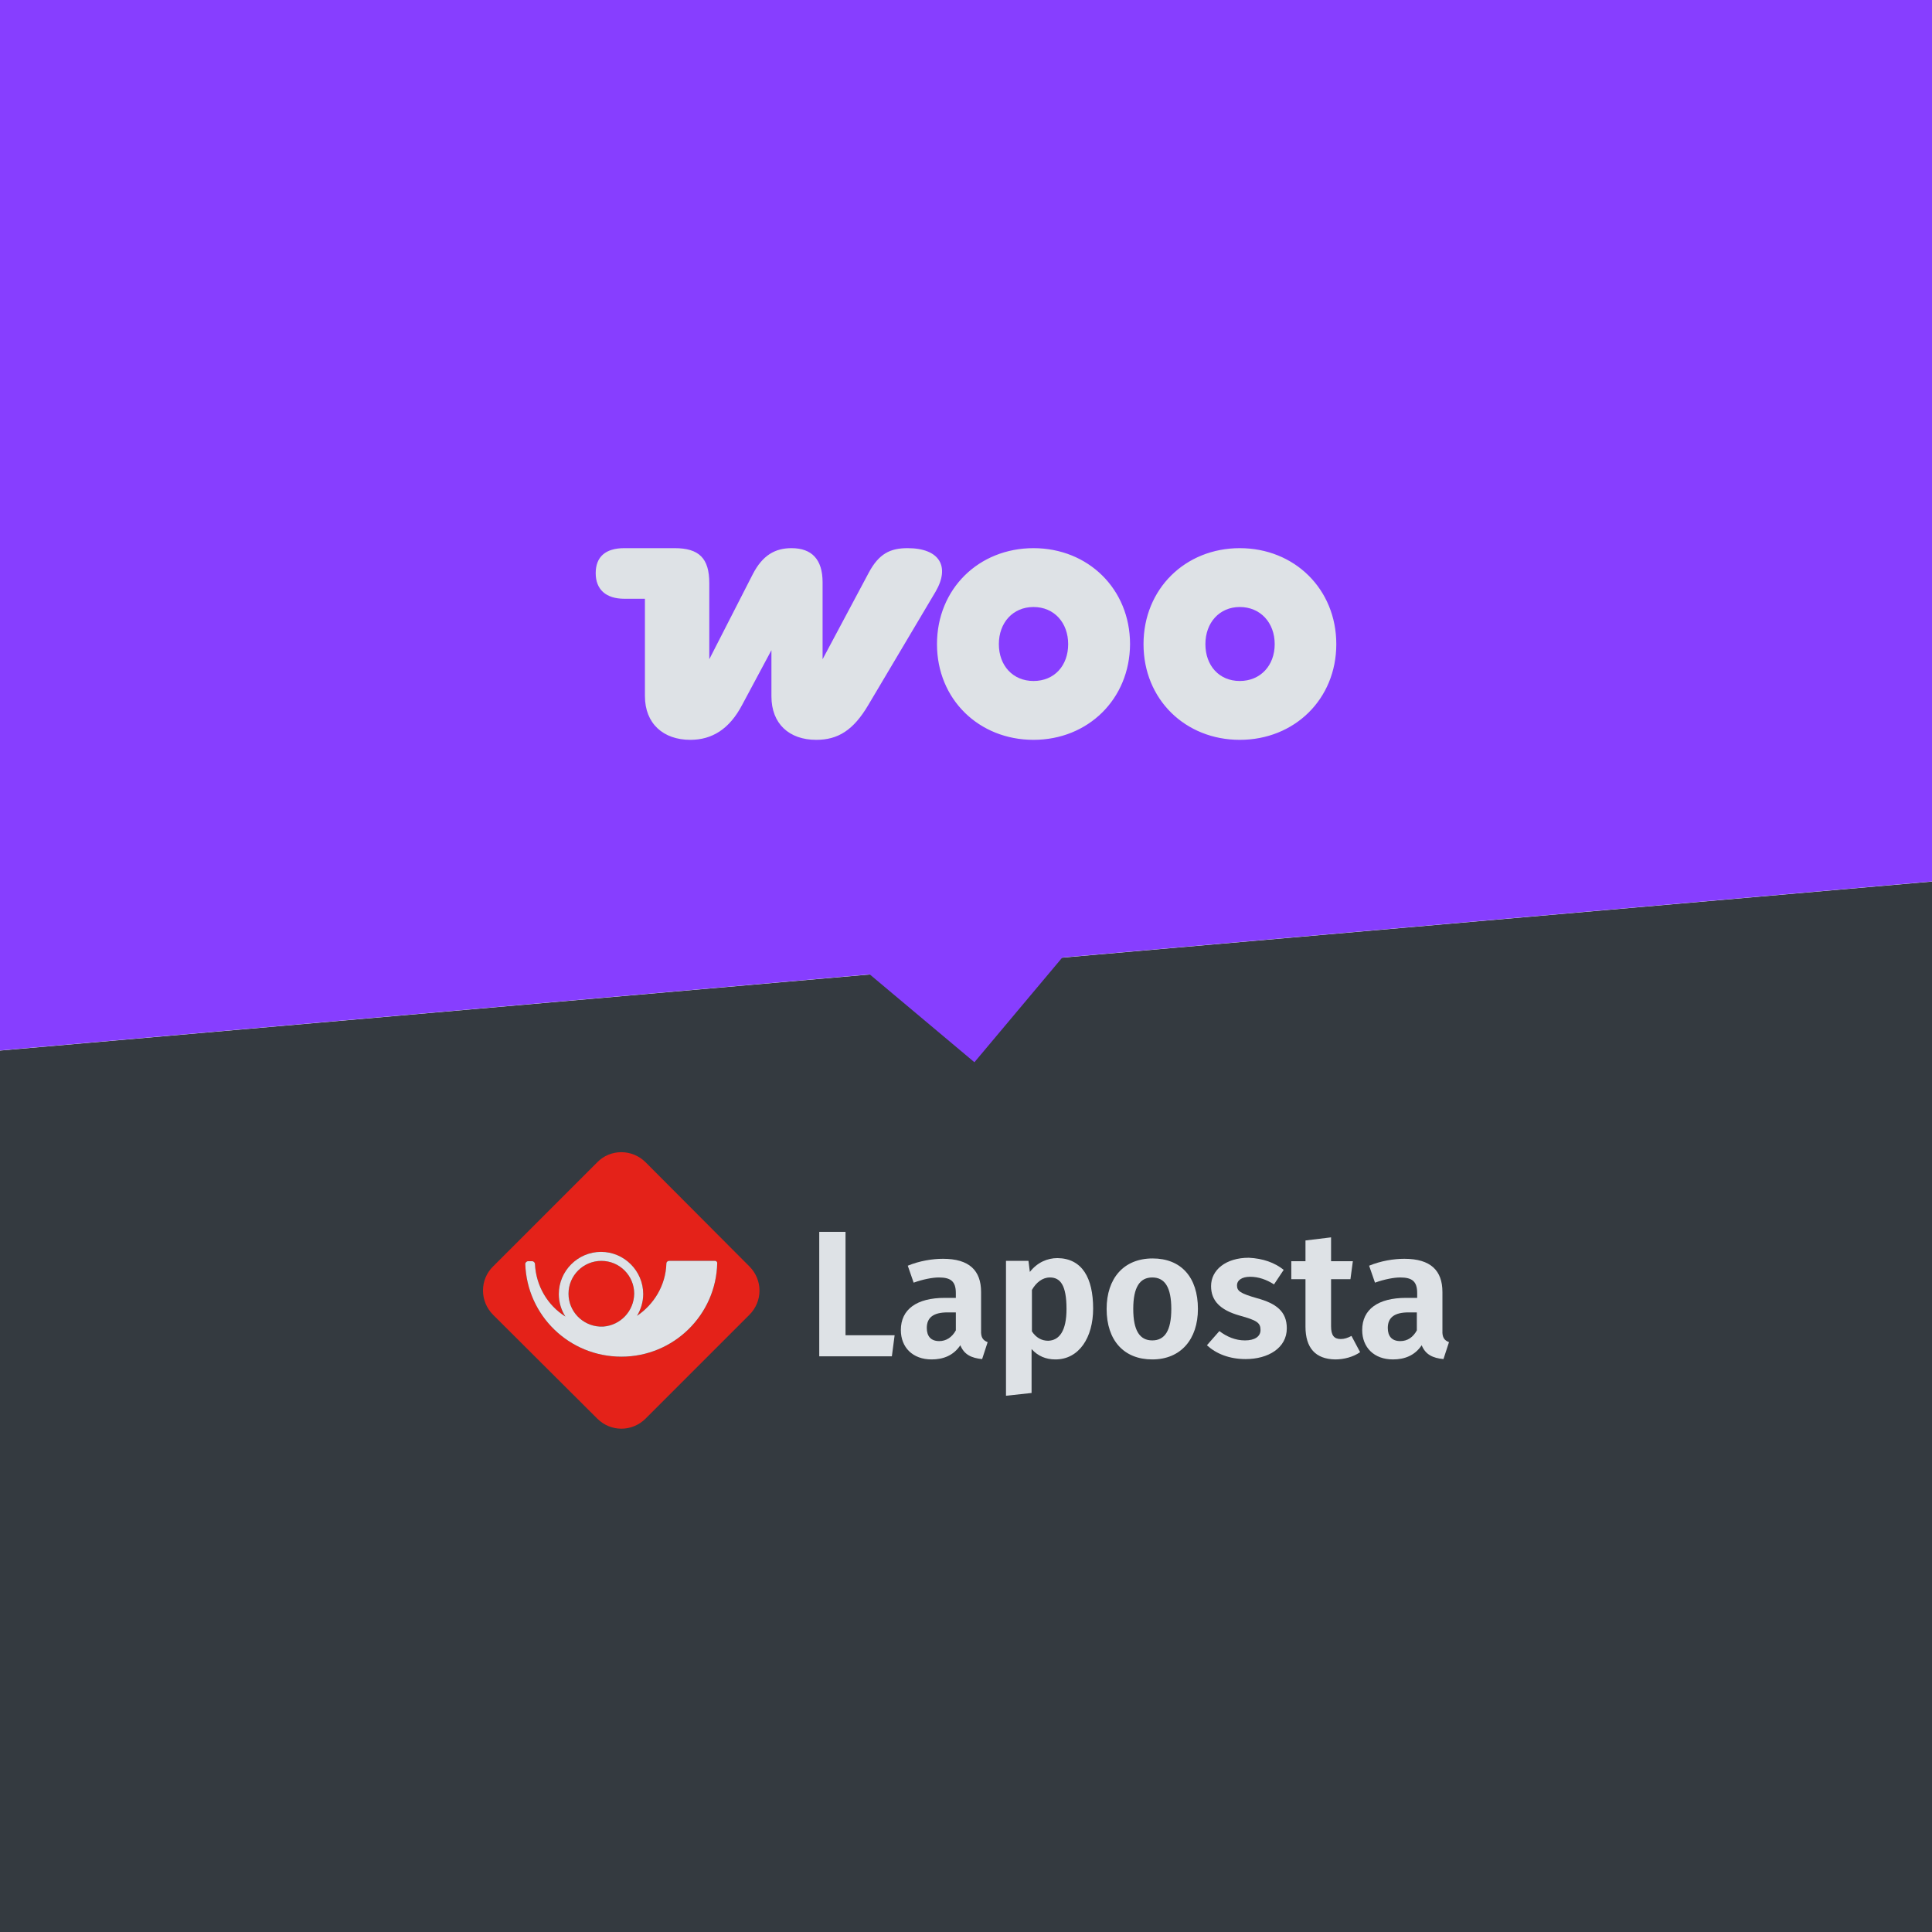 <?xml version="1.0" encoding="UTF-8"?>
<svg id="Laag_1" data-name="Laag 1" xmlns="http://www.w3.org/2000/svg" width="1200" height="1200" viewBox="0 0 1200 1200">
  <defs>
    <style>
      .cls-1 {
        fill: #343a40;
      }

      .cls-2 {
        fill: #dee2e6;
      }

      .cls-3 {
        fill: #873eff;
      }

      .cls-4 {
        fill: #e42219;
      }
    </style>
  </defs>
  <polygon class="cls-1" points="0 652.537 0 1000 0 1200 1200 1200 1200 1000 1200 547.551 0 652.537"/>
  <polygon class="cls-3" points="0 0 0 200 0 652.449 540.268 605.182 540.228 605.229 605.229 659.772 659.772 594.771 659.724 594.731 1200 547.463 1200 200 1200 0 0 0"/>
  <g>
    <g>
      <path class="cls-2" d="M525.168,829.331h30.502l-1.718,13.103h-45.109v-77.329h16.325s0,64.226,0,64.226Z"/>
      <path class="cls-2" d="M613.452,833.627l-3.437,10.525c-6.659-.644-11.17-2.792-13.533-8.592-4.296,6.444-10.74,8.807-17.829,8.807-11.814,0-19.117-7.518-19.117-18.258,0-12.888,9.881-19.977,27.28-19.977h6.874v-3.007c0-7.303-3.222-9.666-10.525-9.666-3.866,0-9.666,1.074-15.681,3.222l-3.652-10.525c7.303-3.007,15.251-4.296,21.91-4.296,16.325,0,23.628,7.303,23.628,20.621v23.843c-.215,4.511,1.289,6.229,4.081,7.303ZM593.69,826.324v-11.17h-5.155c-8.807,0-12.888,3.222-12.888,9.666,0,5.155,2.578,8.162,7.733,8.162,4.296,0,7.948-2.363,10.31-6.659Z"/>
      <path class="cls-2" d="M678.967,812.791c0,18.044-8.807,31.576-23.414,31.576-6.014,0-10.955-2.148-14.821-6.444v27.28l-15.895,1.718v-83.773h13.962l.859,6.874c4.726-6.014,10.955-8.592,17.184-8.592,15.251.215,22.125,12.244,22.125,31.361ZM662.427,813.006c0-14.821-3.866-19.547-10.311-19.547-4.726,0-8.592,3.222-11.17,7.733v25.776c2.578,3.866,6.014,5.8,10.096,5.8,6.874-.215,11.385-6.014,11.385-19.762Z"/>
      <path class="cls-2" d="M744.053,813.006c0,18.688-10.525,31.361-28.354,31.361-17.614,0-28.354-11.814-28.354-31.361,0-18.903,10.525-31.361,28.569-31.361,17.614,0,28.139,11.599,28.139,31.361ZM703.884,813.006c0,13.533,4.081,19.547,11.814,19.547s11.814-6.014,11.814-19.547-4.081-19.547-11.814-19.547c-7.733,0-11.814,6.014-11.814,19.547Z"/>
      <path class="cls-2" d="M797.324,788.733l-6.014,9.022c-4.726-3.007-9.666-4.726-14.821-4.726s-8.162,2.148-8.162,5.37c0,3.437,1.933,4.941,12.459,7.948,11.814,3.222,18.473,8.162,18.473,18.688,0,12.244-11.599,19.117-25.562,19.117-10.311,0-18.473-3.437-24.058-8.592l7.733-8.807c4.511,3.437,9.881,5.8,15.895,5.8s9.666-2.363,9.666-6.444c0-4.511-2.148-6.014-13.103-9.022-12.029-3.437-17.614-9.237-17.614-18.258,0-10.096,9.237-17.614,23.414-17.614,8.807.43,16.11,3.007,21.695,7.518Z"/>
      <path class="cls-2" d="M844.795,839.856c-4.296,3.007-10.096,4.511-15.466,4.511-12.244-.215-18.473-7.088-18.473-20.406v-29.428h-8.807v-11.17h8.807v-12.888l15.895-1.933v14.821h13.533l-1.504,11.17h-12.029v29.213c0,5.8,1.933,7.948,6.014,7.948,2.148,0,4.296-.644,6.659-1.933l5.37,10.096Z"/>
      <path class="cls-2" d="M900,833.627l-3.437,10.525c-6.659-.644-11.17-2.792-13.533-8.592-4.296,6.444-10.74,8.807-17.829,8.807-11.814,0-19.117-7.518-19.117-18.258,0-12.888,9.881-19.977,27.28-19.977h6.874v-3.007c0-7.303-3.222-9.666-10.525-9.666-3.866,0-9.666,1.074-15.681,3.222l-3.652-10.525c7.303-3.007,15.251-4.296,21.91-4.296,16.325,0,23.628,7.303,23.628,20.621v23.843c-.215,4.511,1.289,6.229,4.081,7.303ZM880.023,826.324v-11.17h-5.155c-8.807,0-12.888,3.222-12.888,9.666,0,5.155,2.578,8.162,7.733,8.162,4.511,0,7.948-2.363,10.31-6.659Z"/>
    </g>
    <path class="cls-4" d="M373.517,783.148c-11.17,0-20.406,9.022-20.406,20.406,0,10.955,8.592,19.762,19.332,20.406h2.363c10.525-.859,18.903-9.451,19.117-20.406,0-11.17-9.022-20.406-20.406-20.406Z"/>
    <path class="cls-4" d="M465.452,786.585l-64.441-64.656c-8.377-8.377-21.91-8.377-30.072,0l-64.656,64.656c-8.377,8.162-8.377,21.695,0,30.073l64.656,64.441c8.377,8.377,21.695,8.377,30.072,0l64.441-64.441c8.377-8.377,8.377-21.695,0-30.073ZM385.975,842.649c-32.435,0-58.641-25.562-59.715-57.567,0-.859.859-1.718,1.718-1.718h2.578c.859,0,1.718.859,1.718,1.718.644,13.747,7.948,25.776,18.903,32.65-2.578-4.081-4.081-8.807-4.081-13.962,0-14.392,11.814-26.206,26.206-26.206s26.206,11.814,26.206,26.206c0,4.941-1.504,9.666-3.866,13.533,10.525-7.089,17.829-18.903,18.258-32.435,0-1.074.859-1.718,1.718-1.718h28.569c.644,0,1.289.644,1.289,1.289-.644,32.221-27.065,58.212-59.501,58.212Z"/>
    <path class="cls-2" d="M444.187,783.148h-28.569c-.859,0-1.718.644-1.718,1.718-.43,13.533-7.733,25.347-18.258,32.435,2.363-3.866,3.866-8.592,3.866-13.533,0-14.392-11.814-26.206-26.206-26.206s-26.206,11.814-26.206,26.206c0,5.155,1.504,9.881,4.081,13.962-10.955-6.874-18.258-18.903-18.903-32.65,0-.859-.859-1.718-1.718-1.718h-2.578c-.859,0-1.718.859-1.718,1.718,1.074,32.006,27.28,57.567,59.715,57.567s58.856-25.991,59.501-58.212c0-.644-.644-1.289-1.289-1.289ZM374.805,823.961h-2.363c-10.74-.644-19.332-9.451-19.332-20.406,0-11.385,9.237-20.406,20.406-20.406,11.385,0,20.406,9.237,20.406,20.406-.215,10.955-8.592,19.547-19.117,20.406Z"/>
  </g>
  <path class="cls-2" d="M770.045,422.974c-12.811,0-21.352-9.566-21.352-22.889s8.711-23.06,21.352-23.06c12.811,0,21.693,9.736,21.693,23.06s-8.882,22.889-21.693,22.889ZM770.045,459.528c33.992,0,59.955-25.28,59.955-59.443s-25.964-59.614-59.955-59.614c-33.821,0-59.785,25.28-59.785,59.614s25.964,59.443,59.785,59.443ZM641.935,422.974c-12.811,0-21.523-9.566-21.523-22.889s8.711-23.06,21.523-23.06,21.523,9.736,21.523,23.06-8.541,22.889-21.523,22.889ZM641.935,459.528c33.821,0,59.785-25.28,59.955-59.443,0-34.334-26.134-59.614-59.955-59.614-33.992,0-59.955,25.28-59.955,59.614s26.134,59.443,59.955,59.443ZM428.76,459.528c13.323,0,24.256-6.491,32.284-21.864l18.106-33.821v28.697c0,16.91,10.932,26.988,27.843,26.988,13.323,0,23.06-5.808,32.455-21.864l41.678-70.204c9.053-15.544,2.562-26.988-17.423-26.988-10.761,0-17.765,3.416-24.085,15.202l-28.697,53.806v-47.828c0-14.348-6.832-21.181-19.302-21.181-10.078,0-17.935,4.27-24.085,16.227l-26.988,52.781v-47.315c0-15.373-6.32-21.693-21.523-21.693h-31.259c-11.786,0-17.765,5.466-17.765,15.544s6.32,15.886,17.765,15.886h12.811v60.468c0,17.081,11.444,27.159,28.184,27.159Z"/>
</svg>